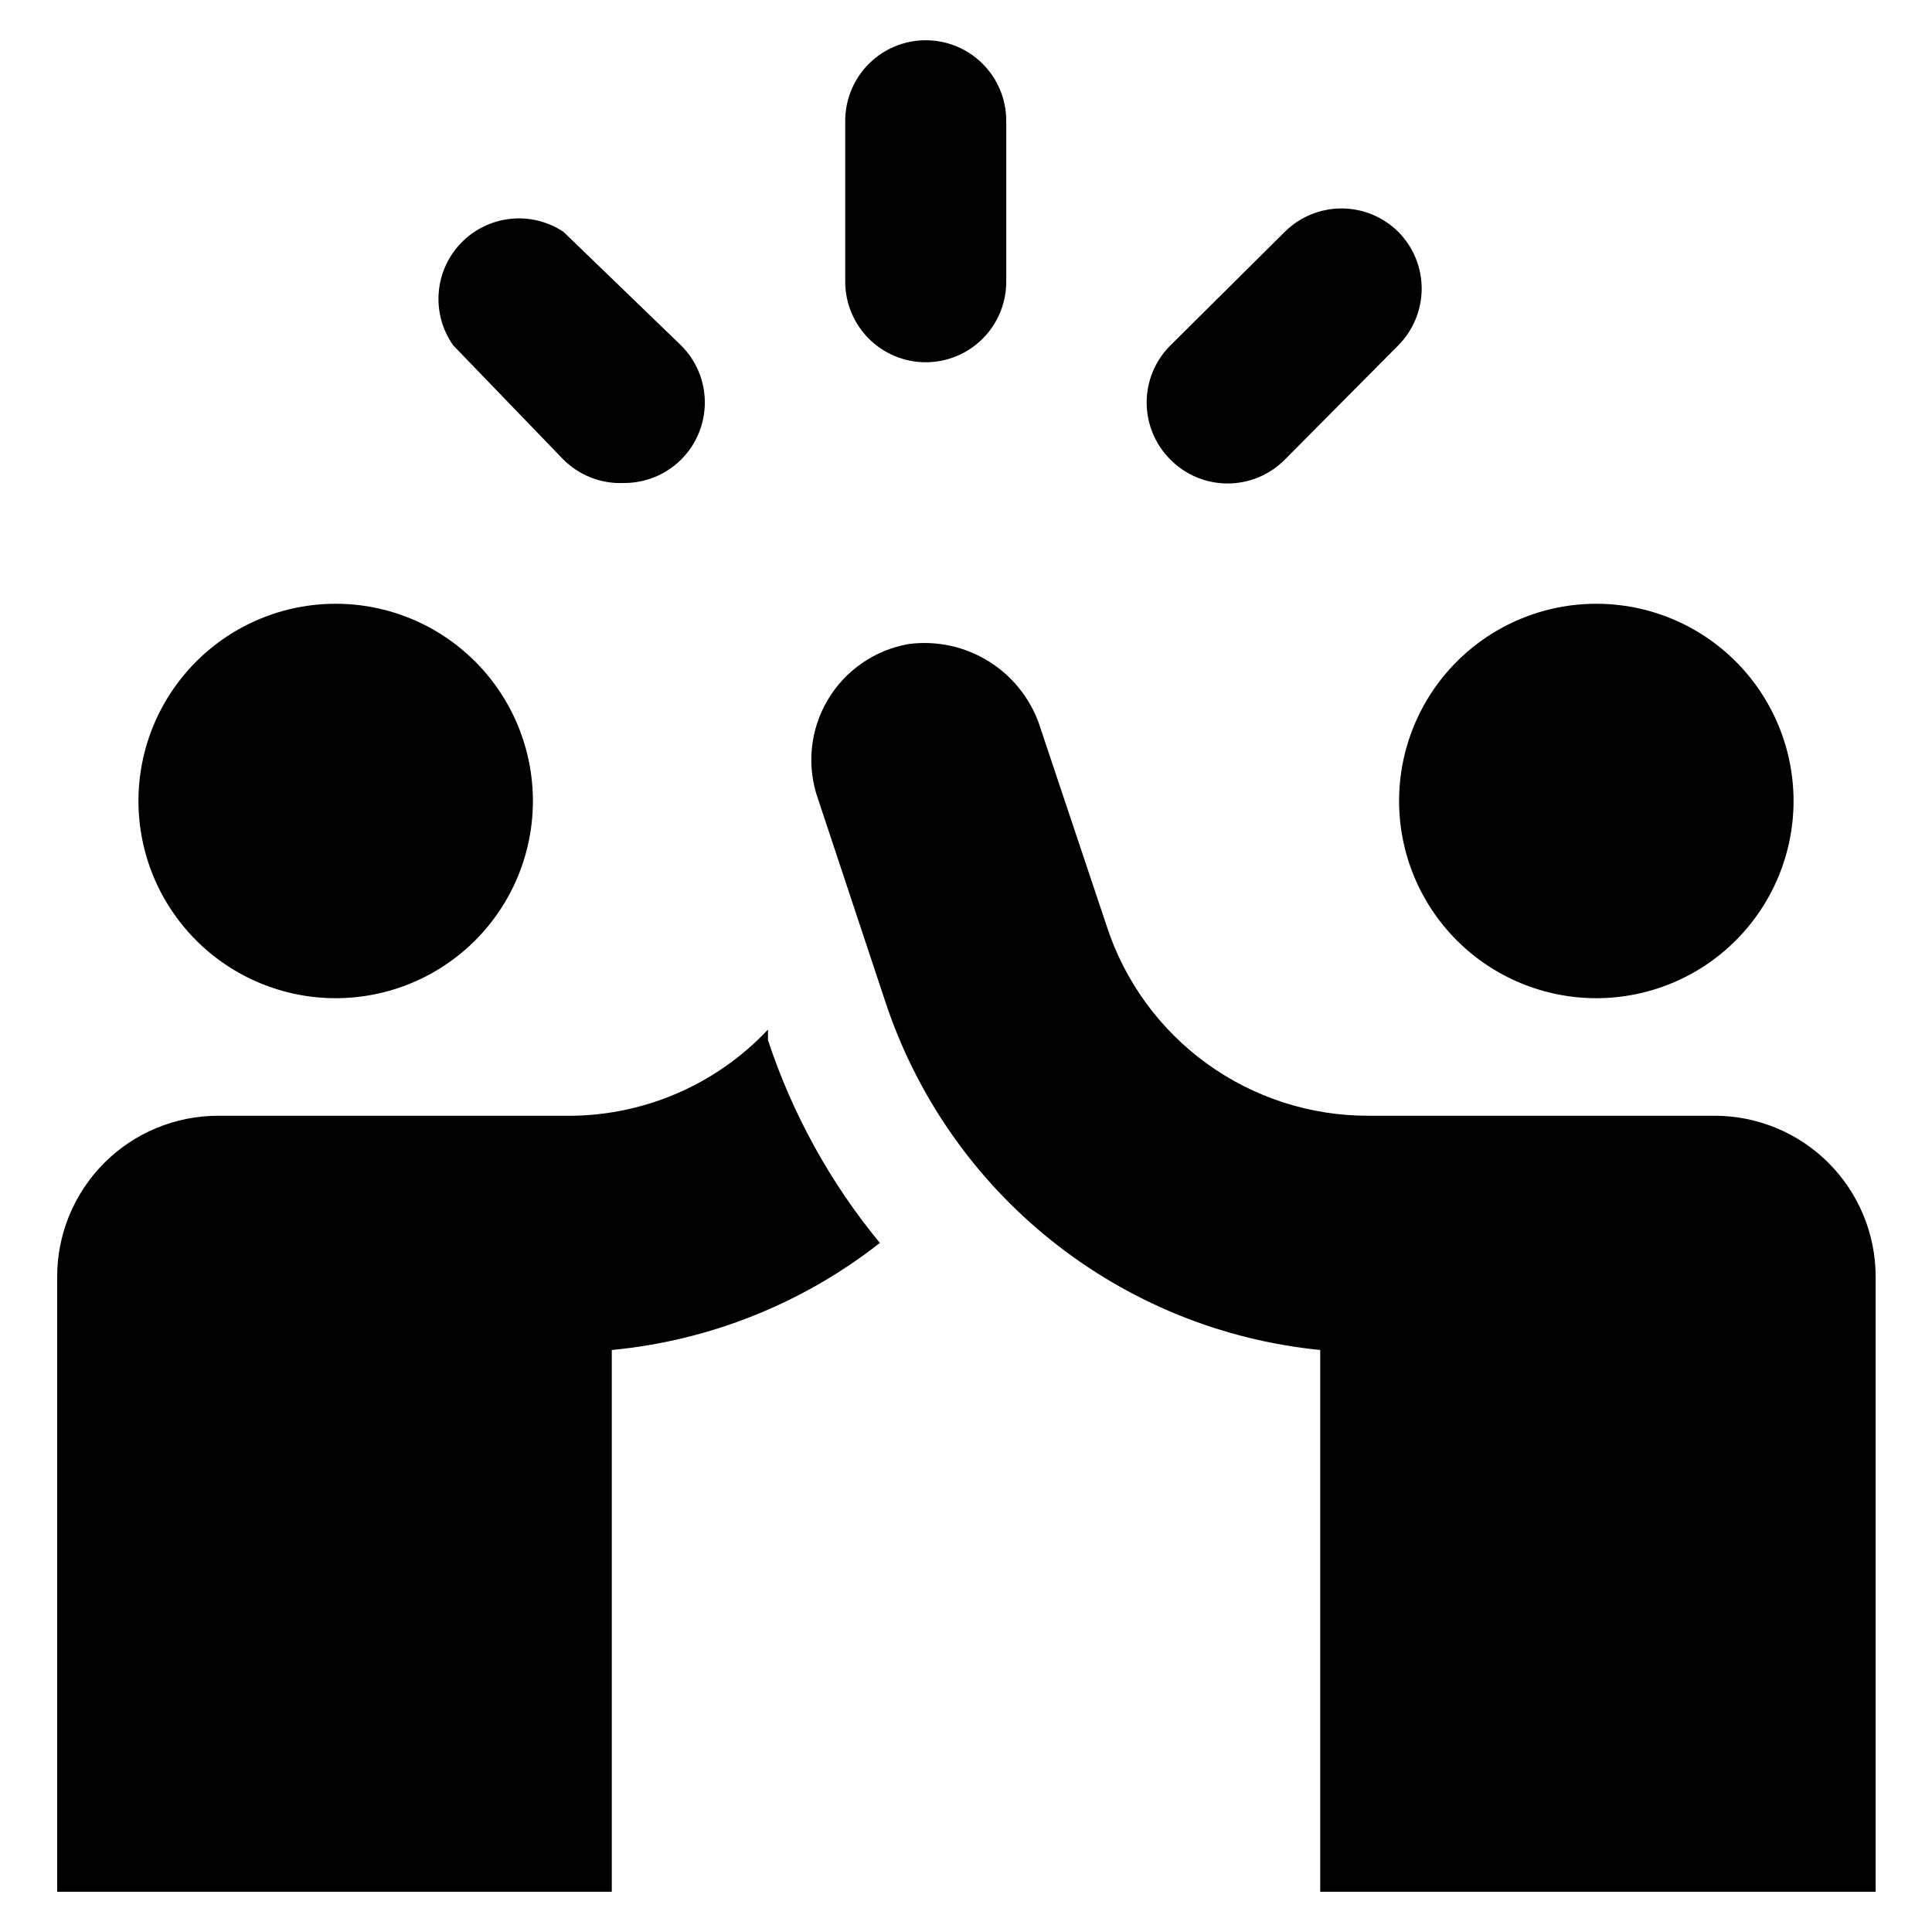 <svg xmlns="http://www.w3.org/2000/svg" width="65" height="65" viewBox="0 0 65 65" fill="none"><path d="M4.658 26.948C4.658 27.819 4.83 28.682 5.163 29.487C5.497 30.292 5.986 31.024 6.602 31.64C7.218 32.256 7.949 32.745 8.754 33.078C9.559 33.412 10.422 33.583 11.294 33.583C12.165 33.583 13.028 33.412 13.833 33.078C14.638 32.745 15.369 32.256 15.986 31.64C16.602 31.024 17.09 30.292 17.424 29.487C17.757 28.682 17.929 27.819 17.929 26.948C17.929 26.077 17.757 25.214 17.424 24.409C17.09 23.604 16.602 22.872 15.986 22.256C15.369 21.64 14.638 21.151 13.833 20.818C13.028 20.484 12.165 20.313 11.294 20.313C10.422 20.313 9.559 20.484 8.754 20.818C7.949 21.151 7.218 21.64 6.602 22.256C5.986 22.872 5.497 23.604 5.163 24.409C4.83 25.214 4.658 26.077 4.658 26.948ZM47.071 26.948C47.071 28.708 47.77 30.396 49.014 31.64C50.259 32.884 51.946 33.583 53.706 33.583C55.466 33.583 57.154 32.884 58.398 31.64C59.642 30.396 60.342 28.708 60.342 26.948C60.342 26.077 60.17 25.214 59.836 24.409C59.503 23.604 59.014 22.872 58.398 22.256C57.782 21.64 57.05 21.151 56.245 20.818C55.44 20.484 54.578 20.313 53.706 20.313C52.835 20.313 51.972 20.484 51.167 20.818C50.362 21.151 49.63 21.64 49.014 22.256C48.398 22.872 47.909 23.604 47.576 24.409C47.242 25.214 47.071 26.077 47.071 26.948ZM31.146 12.188C30.427 12.188 29.738 11.902 29.231 11.394C28.723 10.886 28.437 10.197 28.437 9.479V4.063C28.437 3.344 28.723 2.655 29.231 2.147C29.738 1.64 30.427 1.354 31.146 1.354C31.864 1.354 32.553 1.64 33.061 2.147C33.569 2.655 33.854 3.344 33.854 4.063V9.479C33.854 10.197 33.569 10.886 33.061 11.394C32.553 11.902 31.864 12.188 31.146 12.188ZM47.044 7.8C46.536 7.296 45.85 7.013 45.134 7.013C44.419 7.013 43.732 7.296 43.225 7.8L39.379 11.619C39.125 11.871 38.924 12.17 38.786 12.5C38.649 12.83 38.578 13.184 38.578 13.542C38.578 13.899 38.649 14.253 38.786 14.583C38.924 14.913 39.125 15.213 39.379 15.465C39.631 15.719 39.93 15.92 40.26 16.058C40.59 16.195 40.944 16.266 41.302 16.266C41.66 16.266 42.014 16.195 42.343 16.058C42.674 15.92 42.973 15.719 43.225 15.465L47.044 11.619C47.548 11.111 47.831 10.425 47.831 9.709C47.831 8.994 47.548 8.308 47.044 7.8ZM20.989 16.25C20.615 16.267 20.241 16.206 19.891 16.07C19.542 15.935 19.224 15.729 18.958 15.465L15.248 11.619C14.883 11.103 14.71 10.475 14.76 9.845C14.809 9.215 15.077 8.622 15.517 8.169C15.958 7.716 16.543 7.431 17.171 7.363C17.8 7.296 18.432 7.45 18.958 7.8L22.912 11.619C23.166 11.871 23.368 12.17 23.505 12.5C23.643 12.83 23.713 13.184 23.713 13.542C23.713 13.899 23.643 14.253 23.505 14.583C23.368 14.913 23.166 15.213 22.912 15.465C22.659 15.716 22.359 15.914 22.029 16.049C21.699 16.184 21.346 16.252 20.989 16.25Z" fill="black"></path><path d="M44.417 63.646V45.419C41.109 45.09 37.967 43.811 35.372 41.734C32.776 39.658 30.838 36.874 29.792 33.719L27.517 26.867C27.327 26.325 27.258 25.748 27.315 25.176C27.371 24.605 27.551 24.052 27.842 23.558C28.133 23.063 28.529 22.637 29.001 22.311C29.473 21.984 30.011 21.764 30.577 21.667C31.537 21.542 32.511 21.762 33.324 22.288C34.138 22.813 34.738 23.611 35.019 24.538L37.239 31.173C37.846 33.028 39.025 34.643 40.606 35.786C42.187 36.929 44.09 37.543 46.042 37.538H57.687C59.124 37.538 60.502 38.108 61.518 39.124C62.533 40.14 63.104 41.518 63.104 42.954V63.646H44.417ZM25.837 34.992V34.64C24.957 35.576 23.89 36.318 22.705 36.817C21.52 37.316 20.244 37.562 18.958 37.538H7.34C5.903 37.538 4.525 38.108 3.509 39.124C2.494 40.14 1.923 41.518 1.923 42.954V63.646H20.583V45.419C23.872 45.106 27.003 43.856 29.602 41.817C27.935 39.795 26.658 37.48 25.837 34.992Z" fill="black"></path></svg>